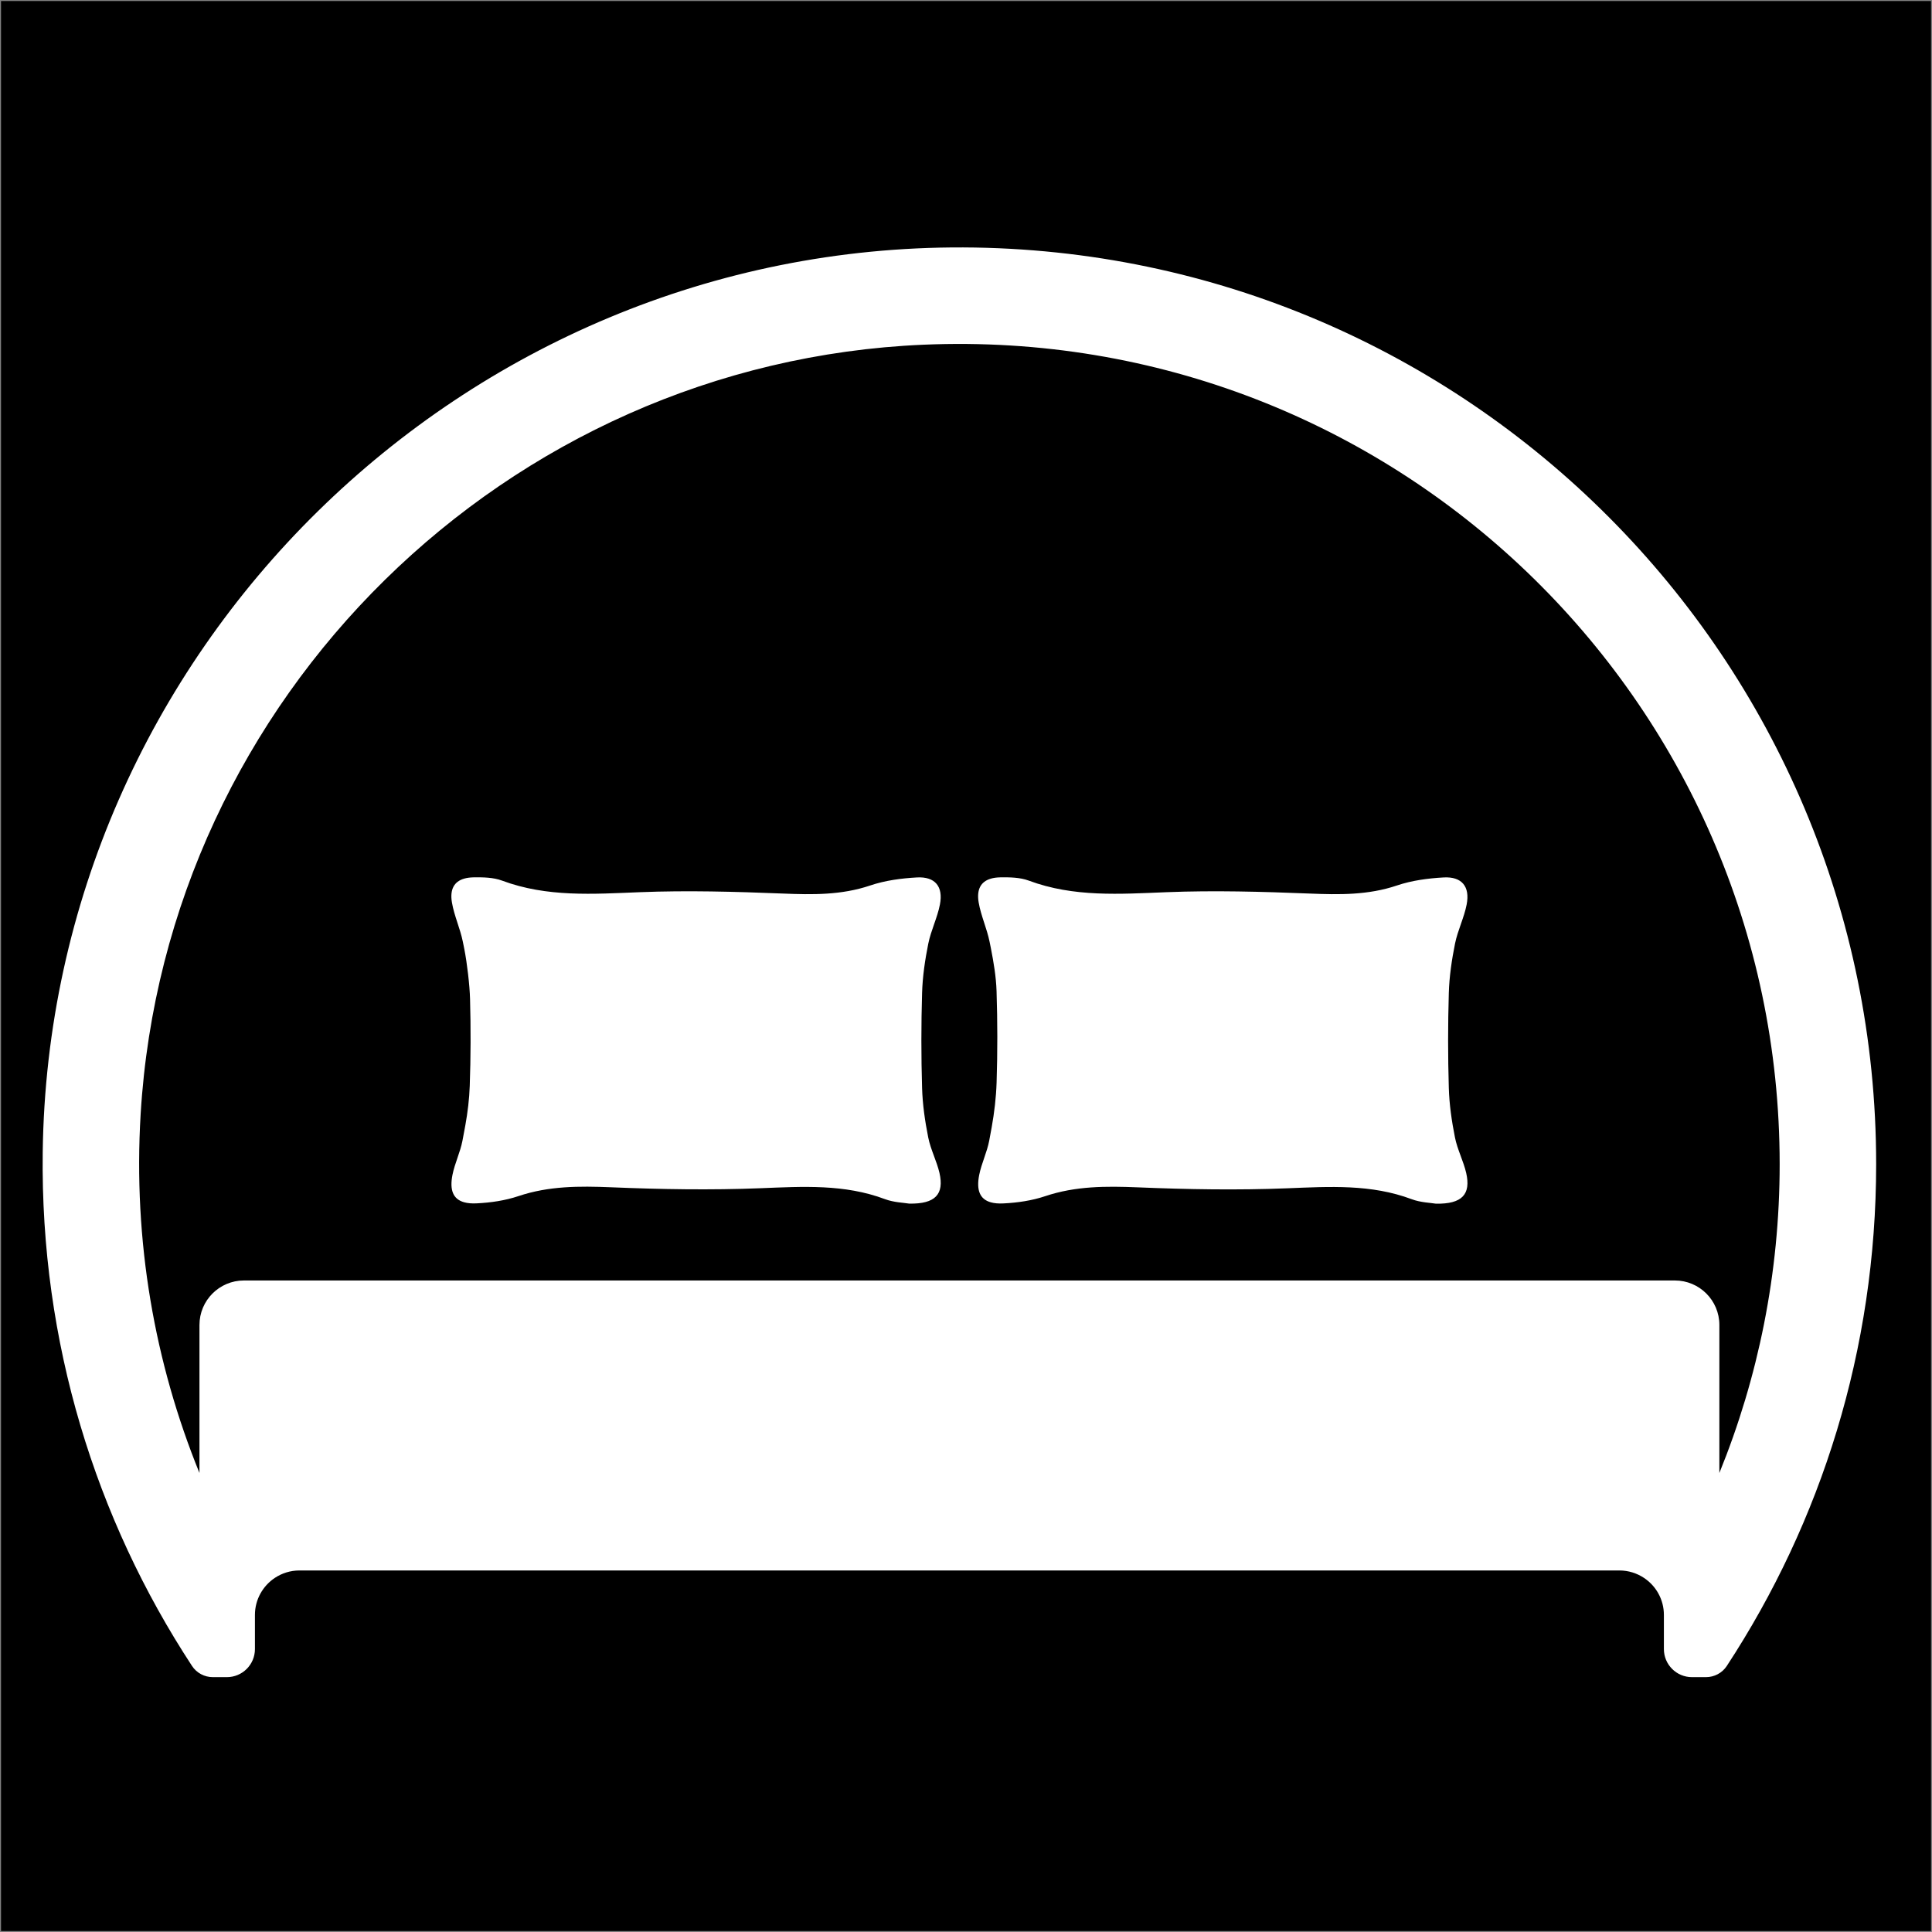 <?xml version="1.0" encoding="utf-8"?>
<!-- Generator: Adobe Illustrator 27.0.0, SVG Export Plug-In . SVG Version: 6.00 Build 0)  -->
<svg version="1.1" id="Layer_1" xmlns="http://www.w3.org/2000/svg" xmlns:xlink="http://www.w3.org/1999/xlink" x="0px"
	y="0px" viewBox="0 0 512 512" style="enable-background:new 0 0 512 512;" xml:space="preserve">
	<rect x="0" y="0" width="512" height="512" fill="#808080" stroke="none"/>
	<style type="text/css">
		.st0 {
			fill: #FFFFFF;
		}
	</style>
	<rect x="0.27" y="0.27" width="511.47" height="511.47" />
	<g>
		<g>
			<path class="st0" d="M245.99,301.44c-0.86-4.31-1.5-8.73-1.63-13.12c-0.25-8.38-0.25-16.78,0-25.16c0.13-4.39,0.78-8.8,1.65-13.11
			c0.71-3.51,2.4-6.83,3.08-10.35c0.92-4.76-1.28-7.43-6.08-7.17c-4.17,0.23-8.46,0.8-12.39,2.13c-7.63,2.58-15.29,2.46-23.17,2.14
			c-12.61-0.5-25.27-0.86-37.87-0.36c-12.37,0.49-24.61,1.38-36.54-3.07c-2.32-0.86-5.05-0.9-7.58-0.86
			c-0.93,0.02-1.75,0.13-2.46,0.34c-2.68,0.78-3.82,2.89-3.23,6.33c0.6,3.52,2.18,6.88,2.89,10.39c0.14,0.68,0.27,1.36,0.41,2.04
			c0.7,3.58,1.41,9.5,1.5,13.14c0.21,7.67,0.19,15.35-0.08,23.01c-0.12,3.51-0.55,7.01-1.17,10.46c-0.24,1.36-0.5,2.72-0.76,4.07
			c-0.59,3.08-2.04,5.99-2.65,9.06c-0.8,4.05,0.18,6.45,3.08,7.26c0.92,0.26,2.04,0.36,3.35,0.29c3.72-0.18,7.55-0.74,11.06-1.92
			c8.04-2.7,16.15-2.68,24.5-2.34c13.21,0.55,26.47,0.78,39.68,0.25c11.18-0.44,22.21-1.14,32.96,2.9c2.35,0.88,5.01,0.94,6.4,1.18
			c6.96,0.13,9.31-2.5,8.03-8.13C248.24,307.68,246.63,304.66,245.99,301.44z" />
			<path class="st0" d="M385.58,301.44c-0.86-4.31-1.5-8.73-1.63-13.12c-0.25-8.38-0.25-16.78,0-25.16c0.13-4.39,0.78-8.8,1.65-13.11
			c0.71-3.51,2.4-6.83,3.08-10.35c0.92-4.76-1.28-7.43-6.08-7.17c-4.17,0.23-8.46,0.8-12.39,2.13c-7.63,2.58-15.29,2.46-23.17,2.14
			c-12.61-0.5-25.27-0.86-37.87-0.36c-12.37,0.49-24.61,1.38-36.54-3.07c-2.32-0.86-5.05-0.9-7.58-0.86
			c-0.93,0.02-1.75,0.13-2.46,0.34c-2.68,0.78-3.82,2.89-3.23,6.33c0.61,3.52,2.18,6.88,2.89,10.39c0.11,0.56,0.23,1.12,0.34,1.68
			c0.74,3.78,1.39,7.61,1.51,11.43c0.26,8.06,0.27,16.15,0.01,24.21c-0.13,3.98-0.6,7.93-1.3,11.85c-0.21,1.19-0.43,2.38-0.66,3.57
			c-0.59,3.08-2.04,5.99-2.65,9.06c-0.8,4.05,0.18,6.45,3.08,7.26c0.92,0.26,2.04,0.36,3.35,0.29c3.72-0.18,7.55-0.74,11.06-1.92
			c8.04-2.7,16.15-2.68,24.5-2.34c13.21,0.55,26.47,0.78,39.68,0.25c11.18-0.44,22.21-1.14,32.96,2.9c2.35,0.88,5.01,0.94,6.4,1.18
			c6.97,0.13,9.31-2.5,8.03-8.13C387.83,307.68,386.22,304.66,385.58,301.44z" />
		</g>
		<path class="st0" d="M255.27,65.57C122.62,65.03,12.96,172.8,11.32,305.44C10.69,355.7,25.33,402.5,50.89,441.5
		c1.21,1.85,3.3,2.96,5.52,2.96l3.71,0h0c4.11,0,7.44-3.33,7.44-7.44v-9.04c0-4.11,2.11-7.72,5.29-9.83
		c1.86-1.23,4.09-1.96,6.5-1.96h349.81c2.4,0,4.63,0.73,6.5,1.96c3.19,2.11,5.29,5.72,5.29,9.83v9.04c0,4.11,3.33,7.44,7.44,7.44
		l0,0h3.71c2.21,0,4.3-1.1,5.51-2.95c25.03-38.21,39.59-83.89,39.59-132.98C497.21,174.68,388.98,66.12,255.27,65.57z
		 M455.65,380.22v-29.09c0-6.51-5.28-11.79-11.79-11.79H64.65c-6.51,0-11.79,5.28-11.79,11.79v29.09v10.14
		c-11.83-29.1-17.61-61.3-15.59-95.09c6.62-110.48,96.92-199.21,207.49-203.92c124.38-5.29,226.87,93.98,226.87,217.18
		c0,28.96-5.71,56.56-15.98,81.83V380.22z" />
	</g>
</svg>